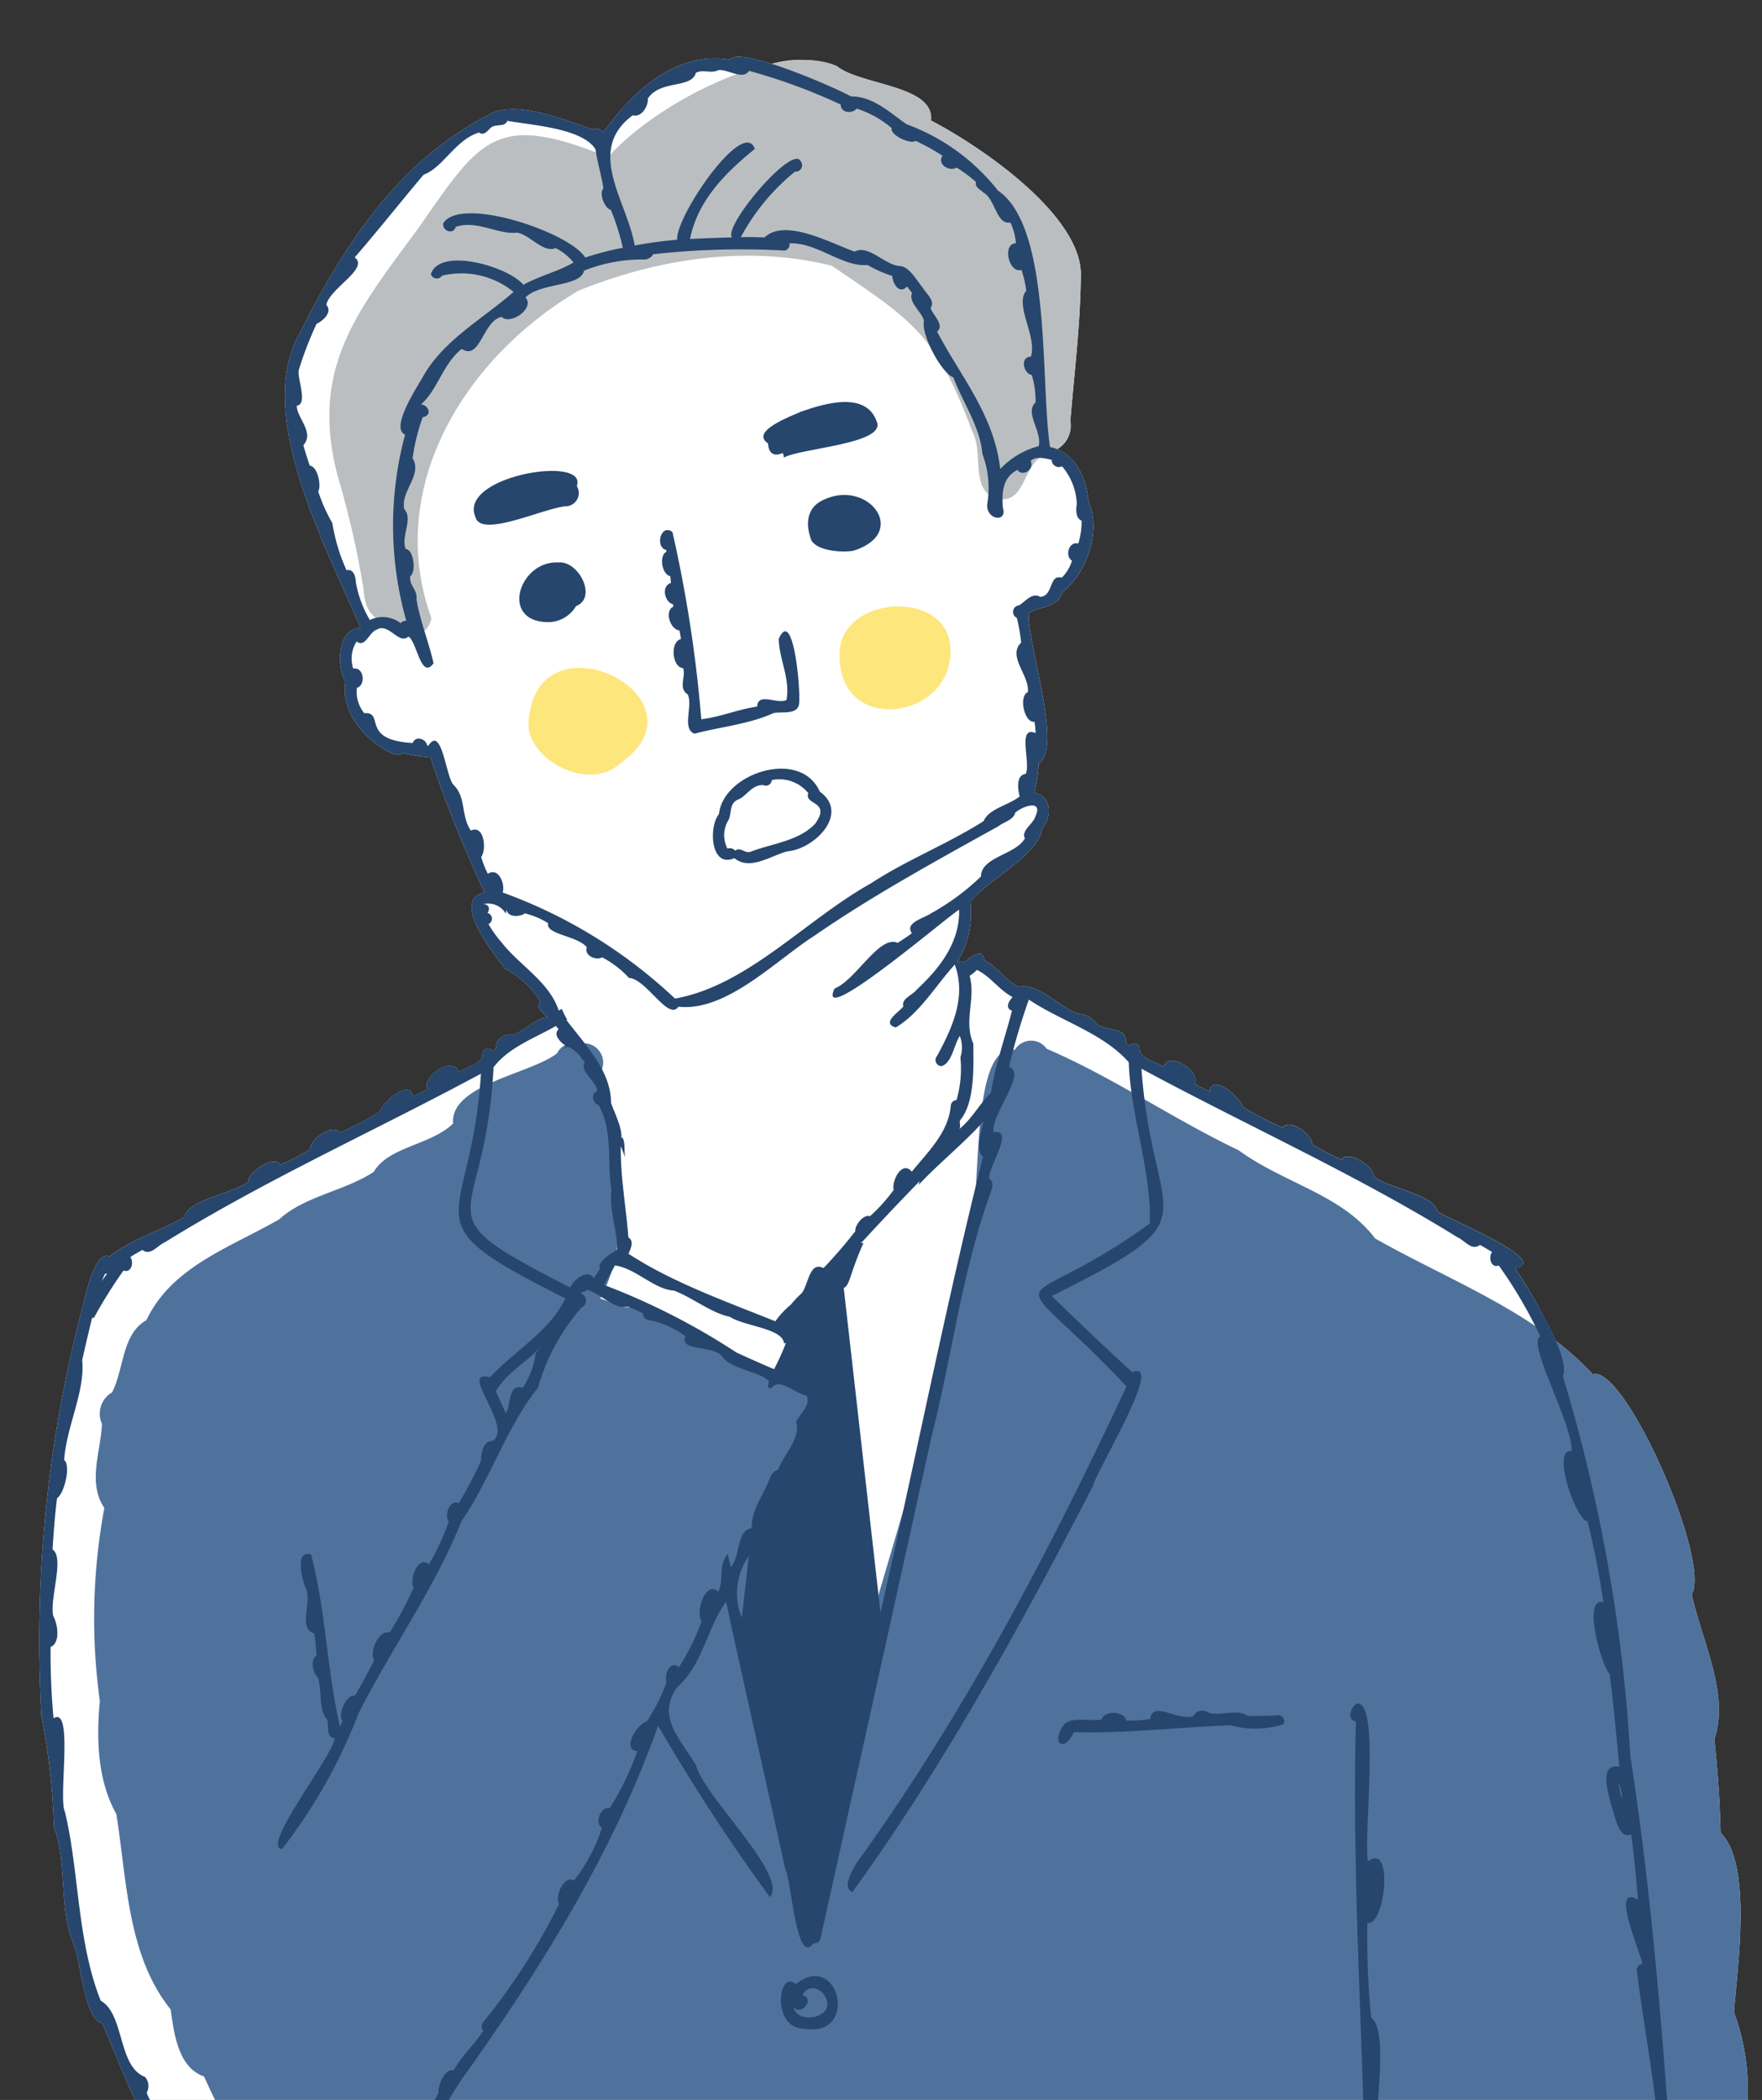 <svg xmlns="http://www.w3.org/2000/svg" xmlns:xlink="http://www.w3.org/1999/xlink" width="136" height="162" viewBox="0 0 136 162"><rect x="0" y="0" width="136" height="162" fill="#333333" stroke="none"/><defs><clipPath id="a"><rect width="136" height="162" transform="translate(4712 2132)" fill="#fff" stroke="#707070" stroke-width="1" opacity="0.82"/></clipPath><clipPath id="b"><rect width="132.073" height="167.849" fill="none"/></clipPath></defs><g transform="translate(-4712 -2132)" clip-path="url(#a)"><g transform="translate(4715 2136.383)"><g clip-path="url(#b)"><path d="M13.39,164.956c-1.1,1.421,1.911.7,2.477,2.893H132.073a28.19,28.19,0,0,0-.918-5.888,17.461,17.461,0,0,0-.319-11.108c.193-2.923,1.494-11.4-1.031-13.842-.056-2.412-.226-4.822-.483-7.219,1.19-3.517-.992-7.649-1.747-11.183,1.509-2.612-5.2-17.757-7.623-16.961a23.037,23.037,0,0,0-2.859-2.586,39.989,39.989,0,0,0-3.158-5.6c3.02-.516-5.451-3.941-5.967-4.372-.255-1.343-3.768-1.769-4.923-2.714.111-.692-2.015-2.115-2.471-1.288a18.39,18.39,0,0,1-2.3-1.2c.059-.73-1.733-2.038-2.28-1.278A26.7,26.7,0,0,1,92.918,81c-.148-.665-2.349-2.645-2.563-1.179-.392-.185-.777-.38-1.159-.587.558-.929-2-2.628-2.388-1.309-.61-.434-1.893-.6-1.842-1.487a.451.451,0,0,0-.8-.132c-.1-.079-.19-.159-.281-.243.2-1.241-1.586-.893-2.23-1.451a1.919,1.919,0,0,0-1.434-.788c-1.5-.513-3.043-2.384-4.591-2.089-1.025-.479-1.648-1.532-2.652-2.038-.1-1.041-1.118-.211-1.533.162a.563.563,0,0,0-.56-.038A7.293,7.293,0,0,0,71.9,65.144c1.409-1.663,5.323-3.636,5.547-5.639.763-.889.737-2.466-.612-2.725a12.839,12.839,0,0,0,.334-2.244c1.88-1.2-.822-9.083-.785-11.6.8-.582,2.21-.363,2.623-1.636,1.843-1.406,3.03-4.779,2.016-6.945-.133-1.629-.853-3.457-2.423-4.082a2.128,2.128,0,0,0,1.015-2.2c.3-3.639.764-7.348.808-11.024C80.7,12.332,72.7,6.909,68.863,4.917c.277-2.748-5.439-2.7-7.288-4.209A8.359,8.359,0,0,0,56.564.544c-1.588-.5-2.931-.753-3.228-.327-4.156-.674-7.481,2.43-9.777,5.619-.211-.254-.546-.422-.788-.23-2.979-1.038-6.24-2.279-8.156-1.079-6.971,3.609-11.1,10.1-14.491,16.8-3.544,6.219,2.1,16.573,4.7,22.714-1.807.133-1.868,2.886-1.161,4.165-.374,2.3,1.467,4.464,3.419,5.449.293.144.68.3.961.055a17.9,17.9,0,0,0,2.178.346,98.519,98.519,0,0,0,4.175,10.4c-2.453.595.238,4.133,1.585,5.883a7.2,7.2,0,0,1,2.732,2.537c-.438.487.234.88.543,1.194-1.04.185-1.7,1.03-2.678,1.4-.473-.271-1.516.439-1.252.992-.091.082-.185.164-.279.24a.449.449,0,0,0-.792.132c.047.889-1.237,1.056-1.848,1.49-.389-1.32-2.948.379-2.388,1.309-.384.206-.768.4-1.16.586-.214-1.468-2.412.514-2.561,1.179A26.737,26.737,0,0,1,23.225,83c-.551-.757-2.339.547-2.28,1.28a19.086,19.086,0,0,1-2.306,1.2c-.456-.826-2.58.6-2.472,1.288-1.159.947-4.662,1.366-4.92,2.715-1.793,1.084-4.07,1.684-5.778,3.063-1.244-.558-1.945,3.5-2.2,4.3A101.052,101.052,0,0,0,.193,127.963a53.093,53.093,0,0,1,.975,8.586c1.038,2.753.339,6.239,1.509,9.011.567,1.365.843,5.9,2.208,6.14,1.553,3.448,2.9,7.772,5.4,10.358a15.021,15.021,0,0,0,3.109,2.9" transform="translate(0 0)" fill="#fff"/><path d="M58.029,70.919c7.215-5.042-6.394-11.856-7.071-3.281-.281,2.915,4.628,5.585,7.071,3.281" transform="translate(-13.158 -16.415)" fill="#fde67c"/><path d="M91.882,60.637c.127-4.9-8.686-4.461-8.559.324-.006,6.162,8.585,4.926,8.559-.324" transform="translate(-21.521 -14.763)" fill="#fde67c"/><path d="M49.466,18.124c6.129-2.477,13.061-3.545,19.55-1.917C75.15,20.38,77.068,21.455,79.853,29c.927,1.636-.28,4.724,2.078,5.2,1.916.283,1.875-2.373,3.166-3.2,1.307-.481,2.572-1.262,2.325-2.849.3-3.64.764-7.349.807-11.024C88.5,12.417,80.506,6.994,76.67,5c.276-2.748-5.439-2.7-7.288-4.209-4.521-2-14.071,2.922-17.634,7.04h0c-8.722-3.557-9.837-1.424-14.659,5.485-4.7,6.387-8.416,10.791-6.206,19.156a69.237,69.237,0,0,1,1.982,8.684c.132,1.977.853,2.1,2.177,3.14a1.782,1.782,0,0,0,3.06-.915c-3.644-10.107,2.634-20.127,11.365-25.259" transform="translate(-7.807 -0.086)" fill="#bbbec0"/><path d="M14.235,182.233c1.491,3.309,3.086,6.436,6.381,8.185.119,1.279.2,2.568.263,3.858h112.68a28.175,28.175,0,0,0-.918-5.888,17.456,17.456,0,0,0-.319-11.108c.194-2.923,1.494-11.4-1.031-13.843-.055-2.412-.225-4.821-.483-7.219,1.19-3.516-.992-7.649-1.747-11.183,1.509-2.612-5.2-17.756-7.623-16.96-4.484-4.846-11.14-7.264-16.813-10.493-2.59-3.41-7-4.224-10.532-6.8-5.054-2.406-9.659-5.613-14.818-7.831a1.47,1.47,0,0,0-2.467.093c-3.628-.616-2.439,12.088-3.559,14.843-2.592,15.957-9.113,30.954-11.723,46.889-2.555-5.452-2.816-11.574-5.112-17.09a69.571,69.571,0,0,1,2.474-7.877c.512-3.087,7.352-9.711,1.931-11.046-.807-.742-1.9-1.208-2.753-.211-3.291-1.183-8.3-6.095-11.39-5.638-.613-.248-1.228-.493-1.859-.692,2.876-5.406.943-11.474-.351-17.035a1.487,1.487,0,0,0-1.282-2.614,1.432,1.432,0,0,0-1.713.735c-2.067,1.6-8.261,2.4-8.016,5.412-1.7,1.659-5,1.782-6.121,3.726-2.25,1.481-5.34,1.868-7.291,3.656-3.775,2.178-8.286,3.629-10.26,7.787-1.9,1.079-1.707,3.707-2.641,5.561a1.913,1.913,0,0,0-.788,2.445c-.081,2.081-1.137,4.545.185,6.479a46.5,46.5,0,0,0-.347,14.9c-.281,2.907-.178,6.143,1.272,8.713.814,5.059.843,10.92,4.192,15.072.262,1.828.567,4.485,2.577,5.17" transform="translate(-1.485 -26.426)" fill="#4f729d"/><path d="M13.389,164.955c-1.1,1.421,1.911.7,2.477,2.894h1.527c-.045-.156-.091-.312-.147-.465,2.919.056,5.36.733,7.938-1.5,1.043.563,2.76-2.788,3.3-3.277,1.845-2.243,2.954-5.04,4.708-7.355,5.779-8.148,11.247-16.985,14.6-26.508a151.683,151.683,0,0,0,8.628,13.222c1.482-1.656-5.05-7.707-5.7-10.174-1.225-2.046-3.089-3.76-1.437-6.035,1.929-1.665,2.3-4.566,3.758-6.572,1.472,6.815,3.037,13.637,4.548,20.537.5.886.857,7.663,2.2,5.806a.46.46,0,0,0,.538-.358q1.155-5.189,2.3-10.383c2.12-9.5,4.175-18.852,6.287-28.393,1.575-6.2,2.339-12.668,4.516-18.681.128-.363.344-.908-.074-1.158-.126-.9,2.029-3.861.329-3.594-.191-1.438,2.6-4.49,1.2-5.064a49.476,49.476,0,0,1,1.526-5.167c2.529,1.691,5.7,2.566,7.712,4.833C84.263,81.7,85.882,86,85.745,90c-10.645,7.722-11.461,2.323-1.8,12.567C78,115.334,71.347,127.95,63.091,139.373c-.306.545-1.13,1.864-.3,2.207,6.9-9.495,13.066-20.649,18.585-31.367.273-1.147,5.56-9.832,3.023-8.737-2.115-1.917-4.171-3.891-6.215-5.878,12.769-6.358,7.806-5.191,6.919-17.537,8.108,4.374,16.573,8.164,24.383,13,.574.242,1.113,1.093,1.742.593.315.173.63.358.935.553-.3.406-.086,1.266.521,1.038a34.867,34.867,0,0,1,3.207,5.48c-1.083.448,2.483,6.673,2.417,8.836-1.627-.25.363,5.395,1.225,5.417a60.569,60.569,0,0,1,1.218,6.239c-1.659-.445-.117,4.99.487,5.525.3,2.379.521,4.783.75,7.164-1.645-.286-.824,2.146-.61,3.005.247.632.536,2.674,1.523,2.218.233,1.693.386,3.359.526,5.05-2.218-1.328.25,4.15.337,4.951a.455.455,0,0,0-.432.464c.567,4.57,1.515,9.207,1.785,13.847-1.647-.176-.009,4.227-.085,5.3.018.372.023.742.025,1.113h1.321c-.808-12.293-1.66-24.613-3.54-36.777a126.53,126.53,0,0,0-5.209-29.3c.679-1.487-2.716-6.862-3.689-8.307,3.02-.517-5.452-3.941-5.968-4.372-.255-1.344-3.768-1.77-4.922-2.715.111-.692-2.015-2.114-2.472-1.288a18.588,18.588,0,0,1-2.3-1.2c.059-.731-1.733-2.039-2.28-1.278A26.818,26.818,0,0,1,92.918,81c-.149-.665-2.35-2.645-2.563-1.179-.392-.185-.776-.38-1.158-.586.557-.93-2-2.629-2.388-1.31-.61-.434-1.894-.6-1.843-1.486a.451.451,0,0,0-.8-.132c-.1-.079-.19-.159-.281-.243.2-1.24-1.586-.892-2.229-1.451a1.918,1.918,0,0,0-1.434-.788c-1.5-.513-3.043-2.385-4.591-2.09-1.025-.479-1.647-1.532-2.652-2.037-.1-1.042-1.119-.212-1.533.161a.568.568,0,0,0-.561-.038A7.3,7.3,0,0,0,71.9,65.144c1.409-1.664,5.323-3.637,5.547-5.639.763-.89.737-2.466-.613-2.726a12.749,12.749,0,0,0,.334-2.244c1.881-1.2-.822-9.082-.785-11.6.8-.582,2.211-.364,2.623-1.636,1.843-1.406,3.03-4.78,2.016-6.945-.148-1.81-1.017-3.87-2.974-4.248-.768-4.937.15-16.965-4.019-19.783A15.916,15.916,0,0,0,66.968,5.2c-1.285-.9-2.616-2.169-4.279-2.143C61.4,2.339,54.082-.852,53.335.216c-4.155-.673-7.481,2.43-9.777,5.619-.211-.254-.545-.423-.788-.231-2.979-1.038-6.24-2.279-8.156-1.079-6.971,3.61-11.1,10.1-14.492,16.8-3.544,6.219,2.1,16.573,4.7,22.714-1.806.134-1.868,2.886-1.16,4.166-.374,2.3,1.467,4.463,3.418,5.448.294.145.68.3.961.056a18.072,18.072,0,0,0,2.179.346,98.532,98.532,0,0,0,4.175,10.4c-2.454.594.238,4.132,1.585,5.883a7.206,7.206,0,0,1,2.732,2.537c-.439.487.234.88.543,1.194-1.041.185-1.7,1.03-2.678,1.394-.473-.271-1.516.44-1.251.992-.091.082-.185.163-.279.24a.449.449,0,0,0-.793.132c.047.889-1.236,1.055-1.848,1.489-.389-1.319-2.948.38-2.388,1.309-.384.207-.768.4-1.16.586-.214-1.468-2.412.514-2.561,1.18A26.741,26.741,0,0,1,23.224,83c-.551-.757-2.338.547-2.279,1.28a19.159,19.159,0,0,1-2.307,1.2c-.456-.827-2.58.6-2.471,1.288-1.159.947-4.662,1.366-4.921,2.715-1.793,1.083-4.069,1.684-5.778,3.063-1.243-.558-1.944,3.5-2.2,4.3A101.07,101.07,0,0,0,.192,127.963a53.084,53.084,0,0,1,.975,8.586c1.038,2.752.338,6.238,1.509,9.01.567,1.365.842,5.9,2.208,6.141,1.553,3.448,2.9,7.772,5.4,10.357a14.963,14.963,0,0,0,3.109,2.9M121.928,133.2a2.406,2.406,0,0,1,.267,1.209,12.129,12.129,0,0,1-.267-1.209M54.257,120.408a4.949,4.949,0,0,1,.538-4.743q-.267,2.371-.538,4.743M72.875,84.847c-2.917,11.636-5.219,23.455-7.916,35.16q-1.415-12.515-2.835-25.03c.5-.235.416-.994,1.521-3.462-.061.006-.122,0-.183,0q2.224-2.422,4.526-4.783c-.03.1-.065.2-.093.3,1.618-1.722,3.455-3.173,5.03-4.923-.324,1.139-.586,2.391-.05,2.734m-.746-8.729-.007.007c-.766-1.768.211-3.445-.28-5.225a3.189,3.189,0,0,0,.561-.459c1.052.514,1.724,1.56,2.753,2.1-.282.314-.616.828-.046,1.055-.542,2.1-1.294,4.189-1.626,6.33-.808.746-1.444,2-2.44,2.792.144-.236-.022-.464.059-.673,1.158-1.384,1.033-4.117,1.024-5.928M45.84,4.506c.682.2,1.21-.714,1.17-1.3.975-1.449,3.367-.734,3.7-1.97.578-.3,1.156.09,1.745-.211.711-.085,1.888.8,2.359.058a44.394,44.394,0,0,1,7.077,2.6c-.017.644.886.74,1.23.312a7.9,7.9,0,0,1,2.7,1.5c-.134.547,1.455,1.28,1.845.987a16.385,16.385,0,0,1,2.083,1.151c-.452.648.524,1.261,1.086.908a11.16,11.16,0,0,1,1.5,1.119c-.118.415.346.572.579.822.9.467.98,2.508,2.076,2.3a4.7,4.7,0,0,1,.425,1.6c-1.1.033-.533,2.372.427,2.054a8.6,8.6,0,0,1,.37,1.61c-.928,1.077.848,3.528.36,5.081-.853.02-.6,1.288.068,1.423a6.778,6.778,0,0,1,.288,2.116c-.872.792.527,2.235.243,3.368a6.309,6.309,0,0,0-2.97,1.766c-.471-4.182-3.057-7.133-4.874-10.607.61-.485-.322-1.271-.5-1.809.392-.553-.322-1.093-.582-1.544-.447-.505-1.043-1.678-1.806-1.7-1.162-.082-2.419-1.692-3.474-1.11-1.857-.659-5.372-2.606-6.948-1.1-.7-.015-1.182-.041-1.839-.013a16.668,16.668,0,0,1,4.185-5.061.493.493,0,0,0,.432-.809c-.639-1.307-5.975,5-5.3,5.886-1.078.027-2.155.062-3.235.12.605-3.054,2.878-5.226,5-6.947-.858-2.489-6.143,5.23-5.992,7.007a32.064,32.064,0,0,0-3.279.442c-.573-3.411-3.841-7.307-.149-10.047m-21.381,36c0-.411-.182-1.028-.711-.9a14.09,14.09,0,0,1-1.095-3.637,12.845,12.845,0,0,1-1.091-2.443c.264-.439-.05-1.937-.651-1.989-.182-.524-.348-1.047-.495-1.581.878-.98-.5-2.084-.51-3.037.872-.153.039-2.035.15-2.744a27.932,27.932,0,0,1,1.378-3.58c.5-.228,1.256-.9.752-1.465.271-1.285,3.344-2.811,2.189-3.654,1.817-2.089,3.5-4.232,5.329-6.391,1.466-.507,2.474-2.724,4.276-3.245.4.294.683-.2.953-.411.392-.269,1.039.011,1.223-.493,1.816.332,5.81.561,6.808,2.2.139.995.458,2,.61,3.017-.368.36.1,1.561.576,1.653a18.667,18.667,0,0,1,.925,2.924,23.535,23.535,0,0,0-2.909.752c-1.144-1.916-9.553-4.787-10.943-2.66-.151.593.778.944.946.3,1.6-.568,3.29.613,4.732.44,1.014.161,2.03,1.605,2.984,1.191a4.171,4.171,0,0,1,1.384,1.113c-1.21.705-2.658,1.041-3.87,1.72-1.127-1.387-6.44-2.96-7.143-.824a.478.478,0,0,0,.856.122,6.37,6.37,0,0,1,5.527,1.249c-2.322,2.043-5.276,3.643-6.89,6.359-.384.742-2.709,4.132-1.48,4.649A26.978,26.978,0,0,0,28.356,43.5a.594.594,0,0,0-.435.19,2.261,2.261,0,0,0-2.373-.241,8.67,8.67,0,0,1-1.088-2.94M34.138,61.73c.435-.551.24-2.531-.793-2.038-.777-1.089-.354-2.589-1.338-3.522-.591-.618-.907-4.67-1.944-3.017-.029-.01-.057-.019-.091-.029-.1-.529-.906-.779-1.11-.19-4.1-.209-2.112-2.411-3.75-2.3a2.633,2.633,0,0,1-.567-1.946c.718-.24.543-1.631-.279-1.494a2.431,2.431,0,0,1,.26-2.088c.689.5.953-.717,1.544-.91.929-.59,1.724,1.216,2.451.518.677.428.966,3.39,1.943,2.071-.371-1.647-1.084-3.39-1.316-4.952.082-.739-.574-1.032-.486-1.763.478-.293.277-2.066-.349-2.1-.392-.967.6-2.318-.108-3.072-.32-1.375,1.429-2.633.641-3.93a15.567,15.567,0,0,1,.779-3.166c.8-.126.423-.979-.139-.978,1.325-1.17,1.69-3.134,3.155-4.291,1.42.942,1.621-2.163,3.072-2.471.687.665,2.595-.673,1.85-1.495,1.084-1.153,4.266-.807,4.512-2.069a12.076,12.076,0,0,1,4.711-.86.834.834,0,0,0,.634-.409,61.873,61.873,0,0,1,9.955-.293.457.457,0,0,0,.555-.545c2.144-.09,4.056,1.83,6.03,1.67a10.291,10.291,0,0,0,1.91.848c.045.668.59,1.429,1.139.807.132.166.26.337.386.507-.3.718.724,1.418.925,2.124-.259,1.024,1.3,4,2.268,4.392.761,2.012,2.058,3.783,2.236,5.892a7.45,7.45,0,0,1,.392,3.767c-.234,1.314,1.592,1.623,1.185.36-.058-1.128-.053-2.271,1.121-2.888.449.579,1.341-.082,1.026-.7.449-.389,1.1-.194,1.624-.079a.556.556,0,0,0,.8.5,4.718,4.718,0,0,1,1.141,2.929c-.074.4-.091,1.09.37,1.266a5.637,5.637,0,0,1-.257,1.763c-.723-.2-1.058.963-.486,1.323a3.077,3.077,0,0,1-.792,1.312c-1.014-.285-.615,1.426-1.667,1.478-.6-.38-1.146.363-1.622.653a.509.509,0,0,0-.179.966,12.592,12.592,0,0,1,.336,1.914c-1.094,1.059.687,2.551.516,3.822-.718.279-.276,2.4.515,2.28a7.115,7.115,0,0,1,.084.872c-1.46-.61-.336,2.355-.766,3.152-.76.1-.608,1.187-.461,1.73-.806.676-2.383.938-2.783,1.909-2.8,1.781-5.952,3-8.691,4.8-5.061,2.821-9.524,7.893-15.129,8.892a38.434,38.434,0,0,0-13.3-8.183c.206-.656-.324-1.984-1.148-1.443a7.779,7.779,0,0,1-.514-1.3m1.652,6.681a8.948,8.948,0,0,1-1.087-1.5.459.459,0,0,0-.076-.86c.254-.4.037-.652-.265-.676,0-.005,0-.012,0-.017a1.581,1.581,0,0,1,1.676.742c.015-.1.04-.2.061-.3.09.6,1.014.573,1.41.283a6.012,6.012,0,0,1,1.8.759c-.235.873,2.292.971,2.984,1.859-.217.636.687,1.038,1.184.776a7.39,7.39,0,0,1,2.069,1.588c1.335.057,3.05,3.356,3.815,2.216,3.712.415,7.531-3.588,10.509-5.481,4.461-3.082,9.373-5.766,14.188-8.437.418-.335,1.165-.478,1.3-1.046.581-.523,2.2-1.058,1.547.306-.131.536-1.116,1.073-.8,1.676-.716,1.274-3.374,1.413-3.39,2.939a18.5,18.5,0,0,1-3.861,2.847c-.483.355-2.076.713-1.468,1.525-.347.268-.727.508-1.1.748-1.4-.656-3.252,2.907-4.865,3.516-1.555,3.256,8.934-5.739,9.607-6.071.069,2.5-1.5,4.527-3.278,6.166-.307.428-1.2.671-1.028,1.3-.355.444-1.729,1.274-.593,1.617,1.862-1.09,3.092-3.245,4.563-4.849.907,2.448-.158,4.82-1.366,7.047a.466.466,0,0,0,.342.779c.8-.207.969-1.667,1.414-2.323a2.494,2.494,0,0,1,.045,1.65,8.7,8.7,0,0,1-.3,3.3.46.46,0,0,0-.444.442c-.175,2.049-1.773,3.562-3.006,5.078-.752-.912-1.571.709-1.4,1.408a13.041,13.041,0,0,1-1.828,2.028c-.5-.18-1.185.706-1.136,1.16a35.825,35.825,0,0,1-2.453,2.84c-1.18-.611-1.179,1.637-1.808,2.05a9.64,9.64,0,0,0-.719.779,6.471,6.471,0,0,0-1.188,1.277C52.993,96,48.884,94.542,45.508,92.336c.182-.4.45-.992-.007-1.26-.167-2.305-.619-4.608-.585-7.046.117.3.235.6.344.9-.118-.514.041-1.116-.226-1.573a.446.446,0,0,0-.08.064c.113-.784-.661-2.255-.794-2.737,0-2.478-1.992-4.462-3.441-6.378l.057-.032a6.746,6.746,0,0,1-.413-.829l-.237.131c-.718-2.184-2.948-3.433-4.336-5.165M57.663,99.217a18.716,18.716,0,0,1-.916,2.025c-.975-.418-1.946-.844-2.917-1.294a52.877,52.877,0,0,0-10.193-5.2c.217-.47.594-1.04.823-1.506,1.593.2,3.017,1.847,4.562,1.939,1.457.545,2.837,1.714,4.31,2.019,1.1.735,4.1.883,4.186,2.061l.145-.045M35.094,77.952c1.21-1.569,3.116-2.211,4.812-3.186.067.083.14.159.205.244a.574.574,0,0,0-.067.086l-.005,0a.51.51,0,0,0-.036.495h0a1.7,1.7,0,0,0,.688.708.446.446,0,0,1-.194.219H40.5l0,0a.529.529,0,0,0,.3-.159,2.257,2.257,0,0,1,1.1.92h0c.076.095.157.189.231.287-.395.767.878,1.4.975,2.227-.547.18-.37.927.106,1.091,1.115,2,.64,4.369.978,6.549-.179,1.5.434,3.081.462,4.561-.422.337-1.092.6-1.408,1.276.217.284-.335.656-.4.982-.453-.8-1.521.029-1.835.694-11.971-6.156-6.543-4.248-5.915-16.991M5.107,93.886a.443.443,0,0,0,.17-.035c-.157.225-.262.355-.41.607a3.856,3.856,0,0,1,.24-.573m5.479,67.461c-.352-.46-.308-1.305-.86-1.538-.067-.978-1.107-1.789-1.4-2.754a1.07,1.07,0,0,0-.132-1.213c-2.112-.8-1.565-4.831-3.422-5.883-1.844-4.642-1.661-10.061-2.765-14.582-.519-1.081.7-8.215-.874-7.2a54.383,54.383,0,0,1-.228-5.5c.777-.323.55-1.785.209-2.385-.314-1.322.9-4.516-.06-5.141.091-1.326.177-2.65.353-3.971.541-.289,1.09-2.527.547-2.926.16-2.569,1.63-5.283,1.391-7.714q.364-1.64.77-3.274c.041.012.086.015.127.028a36.375,36.375,0,0,1,2.292-3.664c.607.228.824-.631.524-1.038.3-.192.617-.375.932-.55.63.5,1.168-.355,1.744-.593,7.806-4.841,16.276-8.631,24.386-13-.753,12.11-5.957,11.079,6.515,17.332-1.167,2.511-3.936,4.05-5.814,6.086-2.534-.679,1.857,3.862.2,4.918-.725-.07-.894.972-.889,1.518-.5,1.119-1.093,2.2-1.7,3.262-.766-.293-1.136.946-.8,1.47a19.626,19.626,0,0,1-1.518,3.25c-.9-.7-1.518,1.2-1.192,1.816a30.142,30.142,0,0,1-1.837,3.452c-.883-.193-1.592,1.488-1.206,2.148q-.7,1.383-1.48,2.727c-.688-.128-1.351,1.5-.961,1.967-.062.144-.128.284-.191.427-1.024-4.335-1.094-9.027-2.237-13.286-1.323-.4-.663,2.066-.375,2.686.424,1-.642,3.058.617,3.407.1.565.136,1.135.178,1.71-.514.32-.276,1.377.113,1.716.326,1,.016,2.445.711,3.219.137.458-.094,1.449.59,1.432-.194,1.452-5.751,8.436-4.076,8.556A40.881,40.881,0,0,0,24.672,127.8c2.531-5,5.871-9.639,7.952-14.834,2.244-3.27,3.471-7.26,5.9-10.293A15.969,15.969,0,0,1,41.9,96.475a.576.576,0,0,0-.056-1.071c.017-.036.032-.073.049-.109a.418.418,0,0,0,.391-.175c1.069.253,2.141,1.581,3.2,1.294.381.168.761.332,1.134.514a.536.536,0,0,0,.553.538,7.023,7.023,0,0,1,2.741,1.242c-.548,1.14,2.039.7,2.784,1.49.663,1.044,2.618,1.106,3.655,1.959a2.564,2.564,0,0,0-.073.477c.082.033.161.074.238.115.612-.97,1.889.426,2.744.528.336.739-.518,1.4-.817,2.021.415,1.216-.97,2.57-1.394,3.72-.443.043-.6.619-.775.977-.491,1.2-1.274,2.148-1.256,3.517-1.159.08-.877,2.233-1.617,3.008q-.113-.515-.228-1.03c-.768.953-.267,1.968-.735,2.905-1.021-.885-1.785,1.662-1.285,2.309a18.436,18.436,0,0,1-1.749,3.529c-.7-.576-1.151.567-.956,1.143a13.718,13.718,0,0,1-1.53,3.051c-.7.155-1.983,2.143-.731,2.282a21.9,21.9,0,0,1-2.129,4.4c-.7-.139-1.2,1.139-.6,1.515A12.823,12.823,0,0,1,41.29,140.7c-.736-.507-1.512,1.285-1.134,1.78a48.074,48.074,0,0,1-5.6,8.812c-.231.262-.564.651-.254.985-.712,1.127-1.659,1.9-2.284,3.066-.7-.2-1.237,1.189-1.17,1.725-.651,1.22-1.338,2.388-2.078,3.591-.666-.019-1.048.992-1.132,1.542a21.506,21.506,0,0,1-2.118,2.668c-.948-.313-1.676,1.245-2.7,1.41a.489.489,0,0,0-.69.146,4.474,4.474,0,0,1-2.988-.125c-1.76.61-3.408-.266-4.979-1.121.734-.493-.148-.932-.6-1.2-1.067-.439-2.114-2.865-2.977-2.631M38.735,99.521a4.659,4.659,0,0,1-.39.478,6.238,6.238,0,0,1-1,2.684c-1.147-.381-.9,1.375-1.3,1.955q-.387-.843-.773-1.687c.806-1.432,2.353-2.218,3.463-3.43" transform="translate(0 0)" fill="#26466d"/><path d="M78.4,75.824c-1.49-3.406-7.469-1.434-7.791,1.717-.809.973-.653,4.214,1.192,3.4,1.208,1,2.827-.206,4.105-.526,2.068-.171,4.82-2.916,2.494-4.6m-.409,2.517c-1.244,1.286-3.285,1.483-4.958,2.119-.432.148-.781-.416-1.163-.082a.559.559,0,0,0-.605-.168A2.224,2.224,0,0,1,71.345,78c.269-.527.031-1.3.762-1.59.658-.276,1.027-1.135,1.922-1.107a.454.454,0,0,0,.656-.386,2.883,2.883,0,0,1,2.823,1.011c-.363.943,1.848.578.485,2.412" transform="translate(-18.117 -19.123)" fill="#26466d"/><path d="M79.02,203.685c4.283.7,2.694-6.124-.668-3.436-1.312-1.237-1.941,3.4.668,3.436m-.134-2.59c.647-1.256,2.246-.071,1.848,1.042-.459.866-2.322.978-2.54-.125.622.723,1.689-.653.692-.917" transform="translate(-19.943 -51.558)" fill="#26466d"/><path d="M122.934,172.38c-.747.041-1.47.041-2.227.046-.766-.561-2.012-.016-2.945-.224-.351-.25-1.031-.291-1.2.19-1.093.562-3.189-1.248-3.4.271a10.821,10.821,0,0,1-1.828.116c-.148-.726-1.713-.829-1.91-.082-.906.176-2.084-.235-2.839.317-1.126,1.386-.134,2.388.7.665,4.065.1,8.062-.387,12.091-.536a7.248,7.248,0,0,0,4.079-.076.464.464,0,0,0-.516-.688" transform="translate(-27.397 -44.429)" fill="#26466d"/><path d="M136.9,172.637c-.334,13.172.7,26.317.792,39.447h1.032a17.686,17.686,0,0,1,.537-3.7c.089-.6.415-2.164-.682-1.715-.573-2.62,1.072-9.975-.5-11.186a62.539,62.539,0,0,1-.286-7.286c1.41.21,2.017-6.321.05-4.745-.391-1.851.978-12.4-.857-12.18-.464.214-.825,1.3-.085,1.367" transform="translate(-35.248 -44.235)" fill="#26466d"/><path d="M53.008,52.587c-3.017-.14-4.524,4.526-.855,4.605a2.515,2.515,0,0,0,2.22-1.235c1.667-.645.215-3.515-1.365-3.37" transform="translate(-12.913 -13.581)" fill="#26466d"/><path d="M81.152,45.986c-1.3.628-1.285,1.972-.852,3.092.468.806,2.313.952,3.233.8,4.416-1.391,1.089-5.644-2.381-3.892" transform="translate(-20.672 -11.77)" fill="#26466d"/><path d="M65.123,50.759c0,.048.005.094.01.139-.6.313-.332,1.766.3,1.88.023.178.042.352.05.528-.76.211-.507,1.475.161,1.638.007.062.016.125.024.187-.711.343-.231,1.773.469,1.831.049.238.09.416.119.67-.852.189-.7,2.179.176,2.244.209.675-.4,1.544.349,2.027.415.881-.476,2.639.518,3.029,1.932-.522,4.212-.724,6.11-1.594.613-.129,1.771.148,1.953-.634.174-.808-.4-7.673-1.557-5.091.029,1.579.9,3.071.6,4.716-.71.366-2.2-.633-2.266.51-1.541.228-2.781.789-4.311.978A103.207,103.207,0,0,0,65.6,49.371c-.906-.68-1.36,1.177-.481,1.388" transform="translate(-16.698 -12.713)" fill="#26466d"/><path d="M52.48,45.791a1.026,1.026,0,0,0,.728-1.557c.9-2.431-9.209-.775-7.819,2.4.429,1.694,5.587-.848,7.092-.84" transform="translate(-11.689 -11.124)" fill="#26466d"/><path d="M75.753,39.1c.045.787.47,1.038,1.148.733l.087.353c1.289-.718,7.732-1.045,7.184-2.7-.8-2.458-4.036-1.482-5.867-.839-.728.334-3.979,1.506-2.552,2.451" transform="translate(-19.473 -9.274)" fill="#26466d"/></g></g></g></svg>